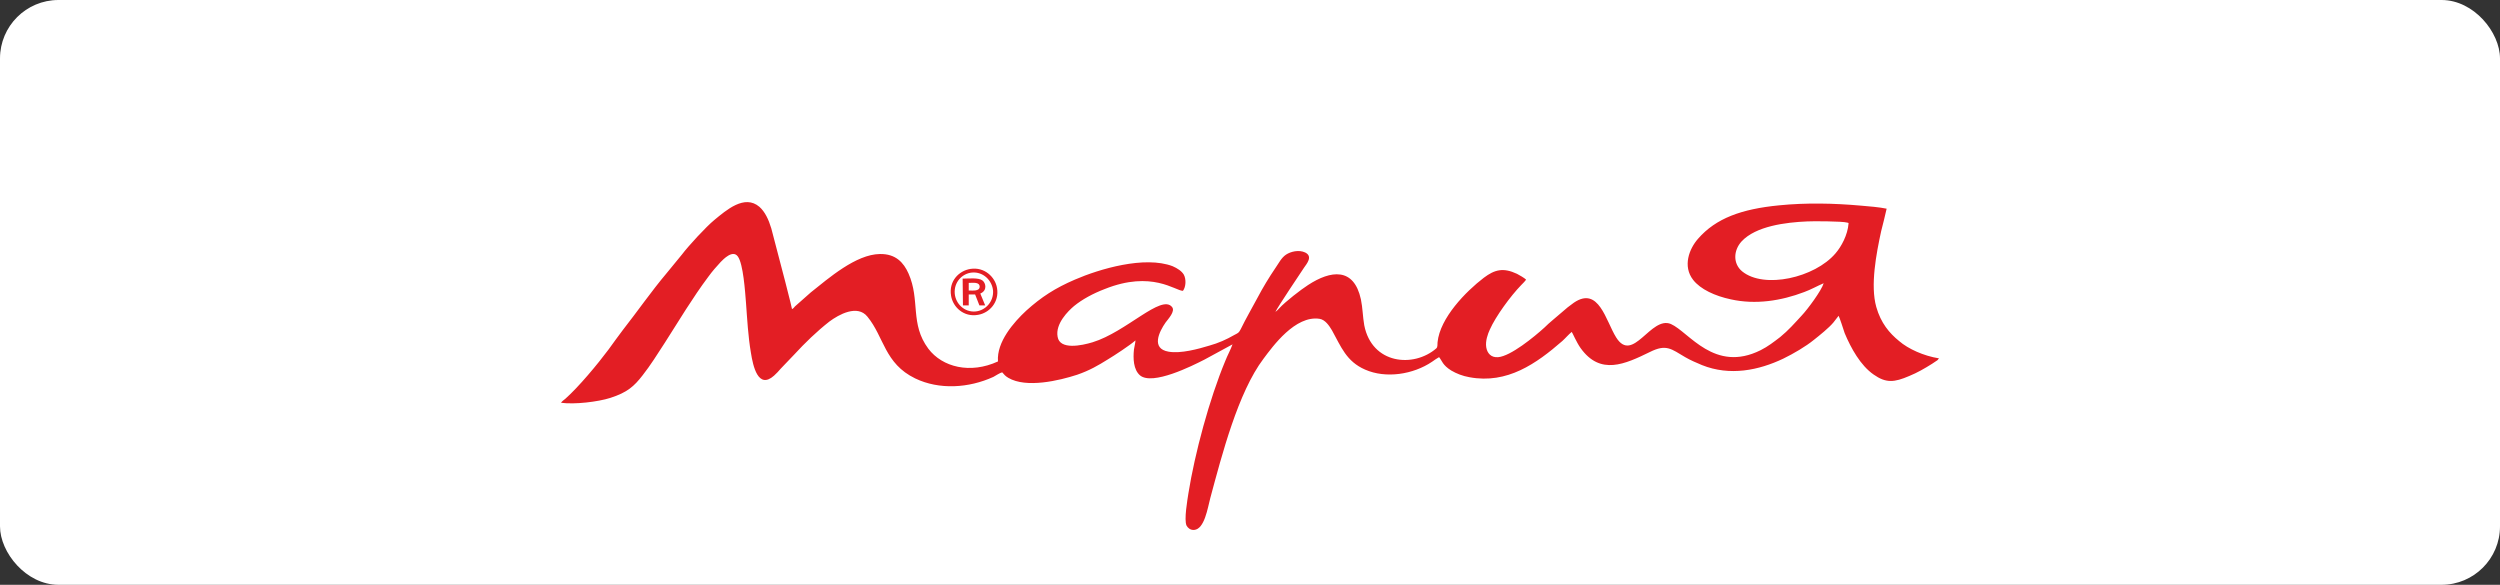 <svg width="342" height="80" viewBox="0 0 342 80" fill="none" xmlns="http://www.w3.org/2000/svg">
<rect x="0" y="0" width="342" height="80" fill="#333333" stroke="none"/>
<rect width="342" height="80" rx="8" fill="white"/>
<path fill-rule="evenodd" clip-rule="evenodd" d="M252.886 30.543C252.762 32.167 251.887 33.747 251.095 34.663C248.264 37.992 241.316 39.575 238.319 37.117C237.071 36.077 237.113 34.286 238.236 33.038C240.193 30.916 244.313 30.415 247.227 30.29C247.812 30.249 252.057 30.249 252.72 30.456C252.969 30.539 252.803 30.456 252.886 30.539V30.543ZM265.248 49.023C263.167 48.691 261.044 47.734 259.796 46.652C258.466 45.57 257.301 44.197 256.675 41.992C255.842 39.036 256.675 34.709 257.342 31.628C257.591 30.588 257.885 29.547 258.092 28.548C257.093 28.341 255.638 28.217 254.598 28.134C250.892 27.802 247.065 27.719 243.359 28.092C238.281 28.59 234.745 29.841 232.287 32.669C231.081 34.041 230.165 36.416 231.62 38.286C232.619 39.575 234.617 40.492 236.781 40.952C240.151 41.702 243.65 41.159 246.813 39.953C247.729 39.621 248.603 39.119 249.478 38.746C249.188 39.745 247.273 42.324 246.481 43.157C245.523 44.197 244.649 45.197 243.525 46.113C242.651 46.78 241.859 47.402 240.86 47.903C234.534 51.066 231.039 45.408 228.581 44.326C225.833 43.161 223.379 49.818 221.09 46.158C219.677 43.911 218.719 39.082 215.303 41.411C214.719 41.826 214.18 42.245 213.637 42.742C212.845 43.451 212.012 44.073 211.266 44.823C209.894 46.071 206.648 48.736 204.94 48.861C203.982 48.944 203.443 48.318 203.315 47.489C203.187 46.659 203.522 45.698 203.813 45.076C204.604 43.285 206.644 40.499 208.099 38.999C208.265 38.833 208.725 38.373 208.766 38.248C208.559 38.041 207.85 37.623 207.518 37.457C205.645 36.582 204.48 36.872 202.983 38C200.529 39.873 196.989 43.492 196.657 46.821C196.616 47.153 196.699 47.447 196.491 47.654C193.37 50.361 187.67 49.818 186.629 44.492C186.422 43.327 186.422 42.162 186.173 40.955C185.215 36.544 182.052 36.959 178.931 38.999C178.015 39.583 175.809 41.287 175.018 42.162C174.81 42.369 174.727 42.493 174.475 42.659C174.848 41.909 177.887 37.374 178.388 36.624C178.761 36.081 179.636 35.086 178.554 34.543C177.679 34.128 176.556 34.418 175.93 34.833C175.304 35.248 174.931 35.998 174.475 36.665C173.6 37.954 172.767 39.33 172.021 40.744C171.27 42.158 170.437 43.575 169.732 45.031C169.442 45.574 169.4 45.528 168.858 45.822C167.776 46.448 166.652 46.946 165.446 47.278C163.949 47.734 161.533 48.401 159.87 48.111C157.416 47.696 158.581 45.362 159.455 44.114C159.787 43.658 160.828 42.576 160.33 41.992C158.875 40.201 154.087 45.404 149.469 46.821C147.972 47.278 144.975 47.903 144.681 46.071C144.349 44.28 146.136 42.535 146.928 41.868C148.051 40.952 149.506 40.16 151.131 39.538C157.582 36.959 160.786 39.787 161.827 39.787C162.241 39.244 162.283 38.203 161.951 37.581C161.661 37.084 161.076 36.706 160.413 36.416C156.583 34.961 150.422 36.789 147.052 38.248C144.345 39.413 142.475 40.62 140.394 42.493C138.687 44.077 136.315 46.78 136.523 49.445C132.734 51.194 128.907 50.237 126.992 47.696C124.455 44.284 125.91 41.08 124.285 37.415C123.618 35.919 122.536 34.709 120.372 34.75C117.085 34.791 113.337 38.079 110.925 39.994L108.761 41.909C108.595 42.075 108.553 42.199 108.346 42.282C108.097 41.117 107.72 39.787 107.43 38.576L105.515 31.251C105.142 30.004 104.64 28.963 103.89 28.296C101.85 26.547 99.355 28.752 97.73 30.087C96.606 31.003 94.194 33.623 93.278 34.833L91.197 37.37C89.157 39.783 87.159 42.656 85.202 45.151C84.535 46.026 83.913 46.901 83.246 47.817C81.79 49.773 79.166 52.936 77.334 54.557C77.127 54.723 76.878 54.889 76.75 55.1C78.624 55.349 81.787 54.976 83.491 54.433C85.82 53.683 86.737 52.849 87.901 51.353C88.984 49.981 89.941 48.439 90.94 46.901C92.855 43.903 94.77 40.699 96.893 37.868C97.436 37.117 98.016 36.454 98.601 35.828C98.932 35.496 100.226 34.12 100.93 35.078C101.681 36.077 101.93 39.907 102.054 41.445C102.22 43.692 102.344 46.022 102.721 48.231C103.012 50.105 103.72 53.309 105.884 51.394C106.216 51.104 106.552 50.727 106.8 50.437C107.091 50.105 107.426 49.811 107.716 49.479C108.007 49.147 108.342 48.853 108.633 48.522C110.129 46.897 111.713 45.359 113.462 43.986C114.751 43.029 117.292 41.615 118.664 43.319C120.953 46.109 120.994 49.728 125.198 51.767C128.485 53.351 132.523 53.098 135.893 51.56C136.183 51.394 136.851 50.976 137.099 50.934C137.39 51.266 137.514 51.432 137.933 51.685C140.387 53.14 144.926 52.058 147.339 51.27C149.046 50.685 150.253 49.981 151.584 49.147C152.417 48.65 154.581 47.232 155.331 46.569C155.331 46.859 155.165 47.485 155.124 47.817C154.999 49.023 155.041 50.565 155.957 51.353C157.665 52.767 163.074 50.063 164.778 49.189L168.609 47.108C168.36 47.817 167.9 48.646 167.61 49.396C165.446 54.599 163.448 62.007 162.573 67.499C162.449 68.333 161.947 71.119 162.324 71.91C162.49 72.201 162.822 72.536 163.365 72.495C164.778 72.37 165.197 69.539 165.57 68.125C167.154 62.255 169.359 53.683 172.854 49.065C174.102 47.398 177.182 43.112 180.511 43.613C181.302 43.737 181.841 44.571 182.218 45.197C183.466 47.443 184.175 49.441 186.754 50.565C189.585 51.813 193.328 51.232 195.911 49.483C196.201 49.276 196.62 48.985 196.868 48.857C197.283 49.355 197.325 49.939 198.535 50.689C199.243 51.104 200.073 51.44 201.03 51.605C206.191 52.563 210.188 49.732 213.724 46.652C214.139 46.279 214.598 45.736 215.013 45.404C215.096 45.487 215.68 46.859 216.22 47.609C218.926 51.398 222.297 49.815 225.709 48.152C227.955 47.029 228.623 47.737 230.538 48.861C231.247 49.276 232.035 49.611 232.826 49.943C236.656 51.481 240.607 50.652 243.94 49.068C245.395 48.359 247.02 47.402 248.144 46.49C248.935 45.864 250.183 44.865 250.809 44.118L251.518 43.202C251.642 43.368 252.226 45.2 252.351 45.574C253.225 47.654 254.515 49.984 256.305 51.232C258.013 52.439 259.137 52.314 261.176 51.44C262.3 50.983 263.299 50.399 264.298 49.773C264.464 49.649 264.588 49.566 264.795 49.441C264.878 49.4 264.961 49.317 265.044 49.276L265.252 49.027L265.248 49.023ZM130.608 40.156C130.483 38.618 131.607 37.408 132.979 37.283C134.517 37.159 135.727 38.365 135.852 39.779C135.935 41.276 134.811 42.486 133.439 42.61C131.942 42.735 130.732 41.57 130.608 40.156ZM132.772 36.786C131.147 37.035 129.774 38.493 130.106 40.45C130.355 42.033 131.855 43.406 133.771 43.074C135.354 42.825 136.726 41.325 136.394 39.41C136.146 37.871 134.645 36.495 132.775 36.786H132.772ZM132.523 38.701C133.107 38.701 134.019 38.535 134.019 39.244C133.978 39.87 133.062 39.741 132.523 39.741V38.701ZM131.731 41.781H132.523V40.284H133.397L133.982 41.781H134.773L134.106 40.156C135.105 39.741 134.856 38.701 134.396 38.365C133.854 37.951 132.481 38.117 131.69 38.117L131.731 41.781Z" fill="#E31E24"/>
</svg>
